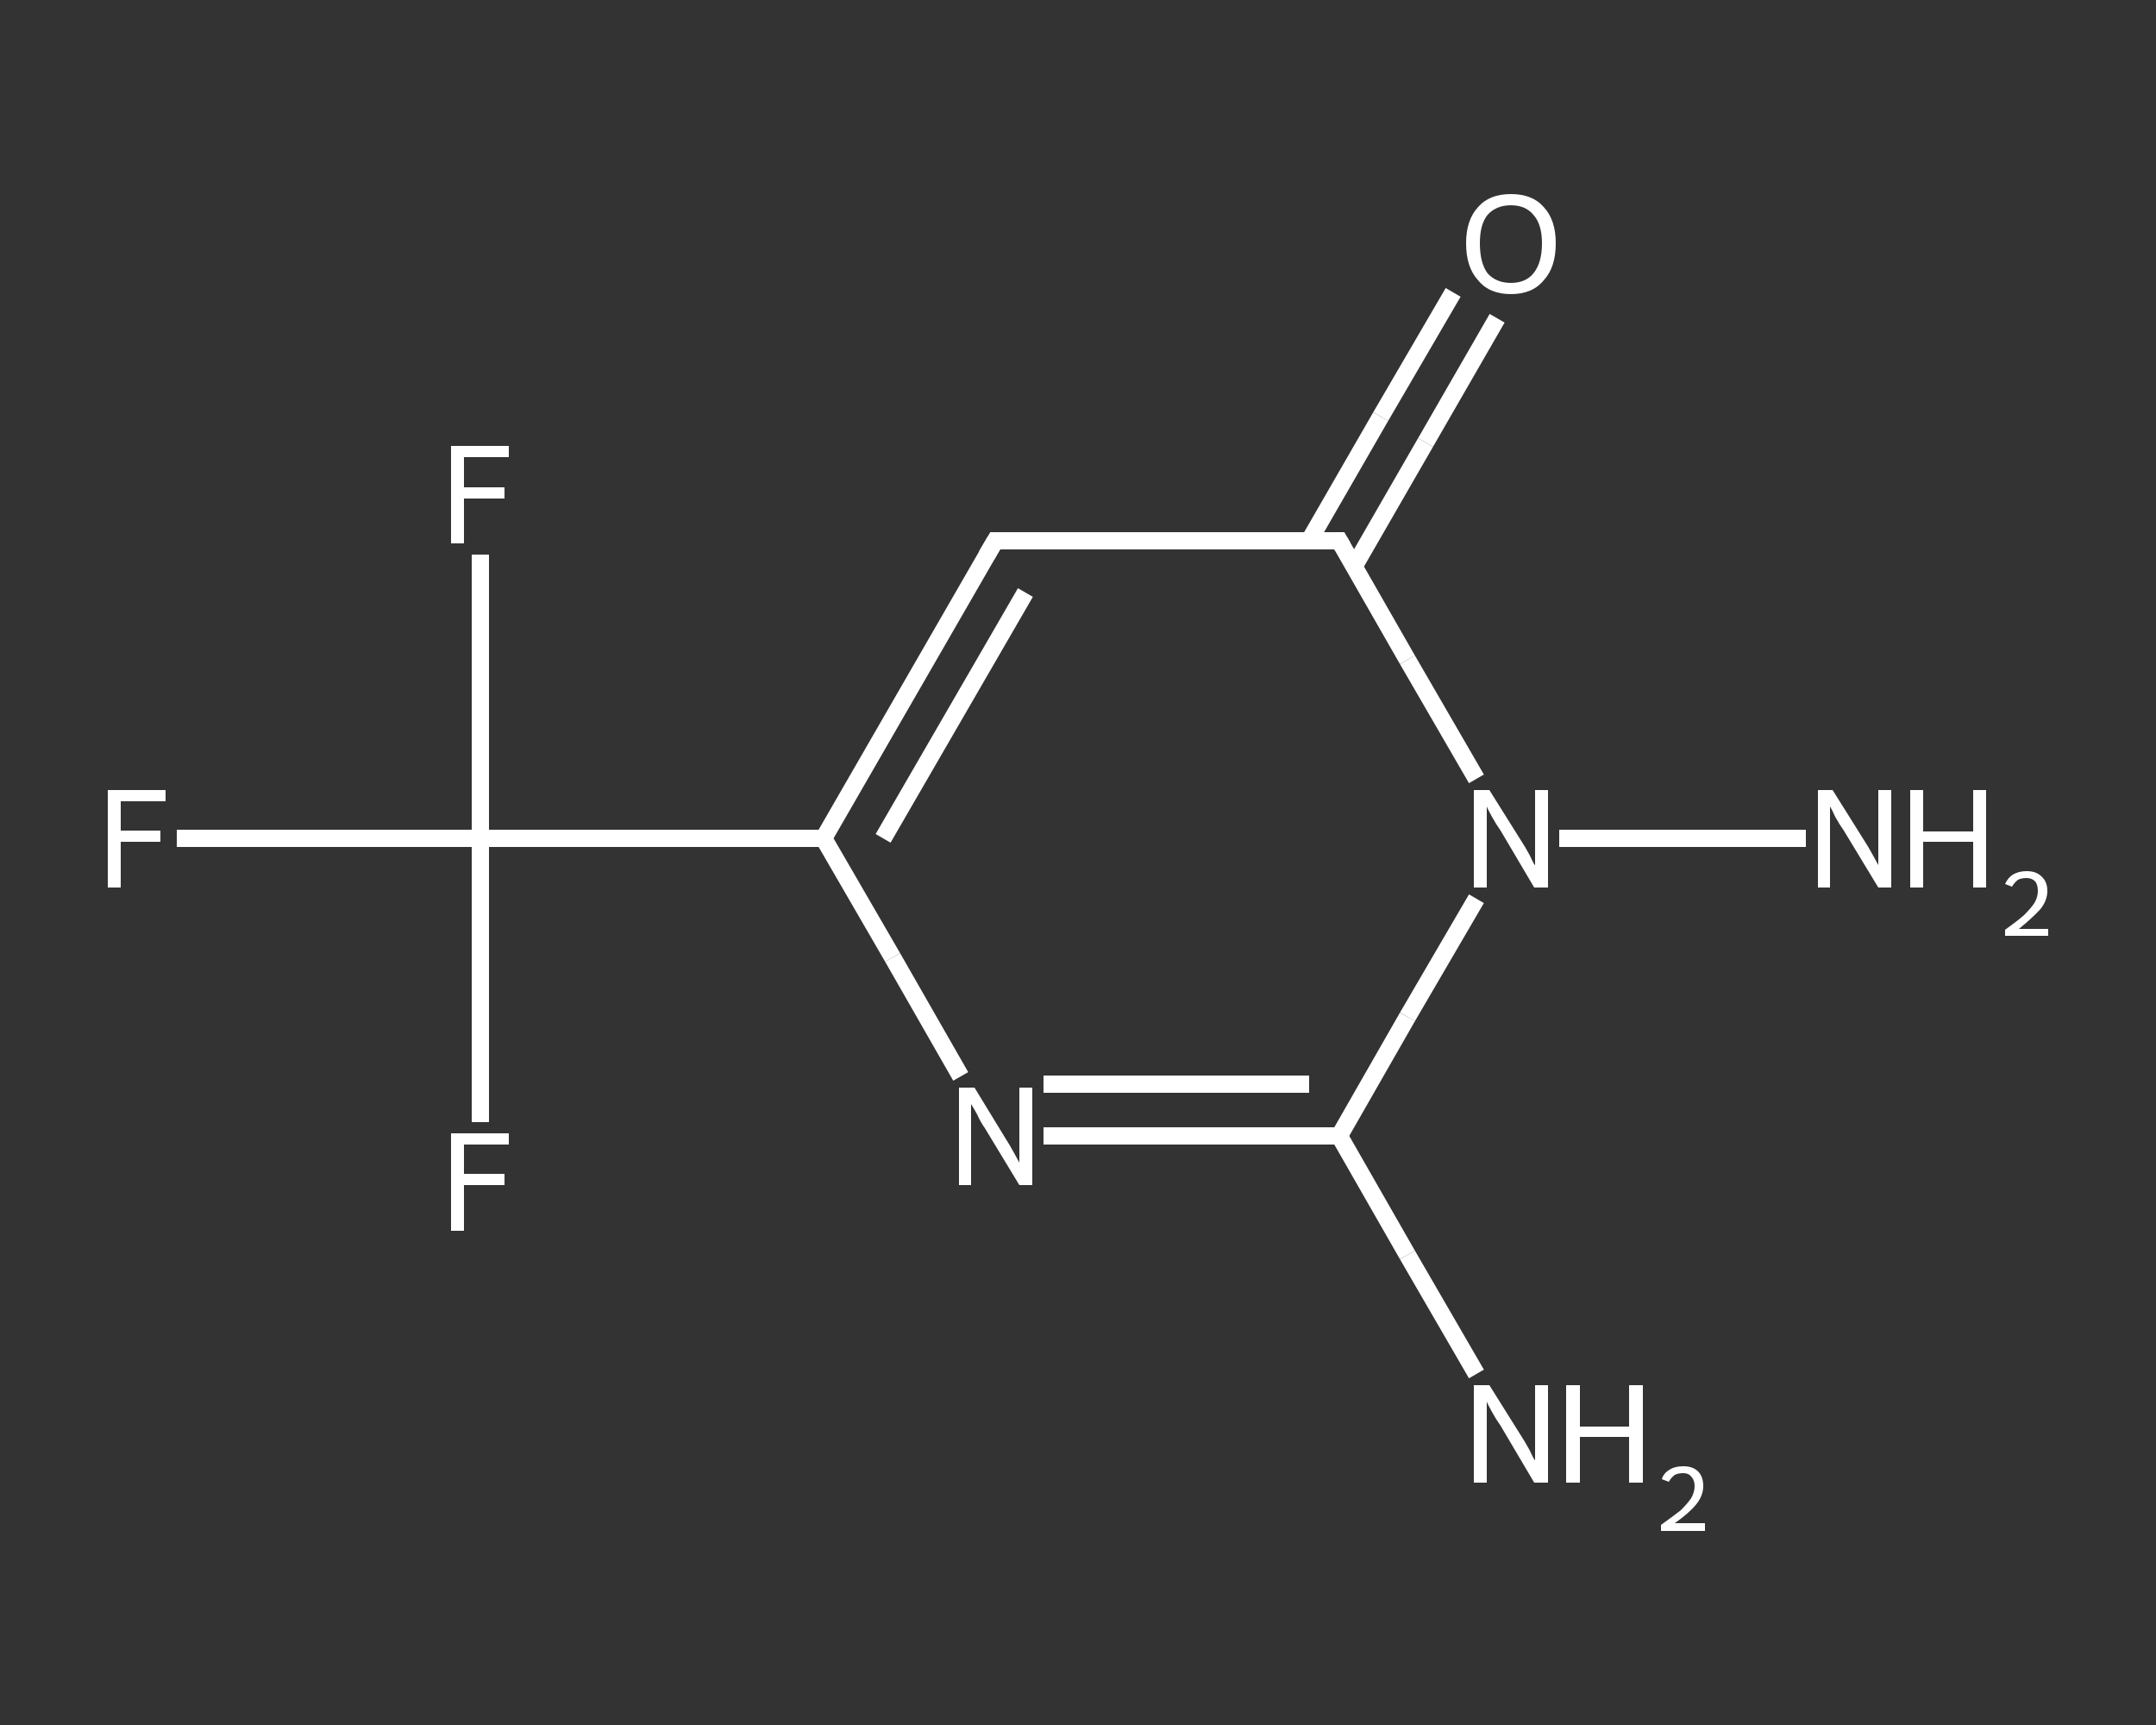 <?xml version='1.0' encoding='iso-8859-1'?>
<svg version='1.1' baseProfile='full'
              xmlns='http://www.w3.org/2000/svg'
                      xmlns:rdkit='http://www.rdkit.org/xml'
                      xmlns:xlink='http://www.w3.org/1999/xlink'
                  xml:space='preserve'
width='250px' height='200px' viewBox='0 0 250 200'>
<rect x="0" y="0" width="250" height="200" fill="#333333" stroke="none"/>
<!-- END OF HEADER -->
<rect style='opacity:1.0;fill:transparent;stroke:none' width='250.0' height='200.0' x='0.0' y='0.0'> </rect>
<path class='bond-0 atom-0 atom-1' d='M 171.2,159.3 L 163.2,145.5' style='fill:none;fill-rule:evenodd;stroke:#FFFFFF;stroke-width:2.0px;stroke-linecap:butt;stroke-linejoin:miter;stroke-opacity:1' />
<path class='bond-0 atom-0 atom-1' d='M 163.2,145.5 L 155.3,131.7' style='fill:none;fill-rule:evenodd;stroke:#FFFFFF;stroke-width:2.0px;stroke-linecap:butt;stroke-linejoin:miter;stroke-opacity:1' />
<path class='bond-1 atom-1 atom-2' d='M 155.3,131.7 L 138.2,131.7' style='fill:none;fill-rule:evenodd;stroke:#FFFFFF;stroke-width:2.0px;stroke-linecap:butt;stroke-linejoin:miter;stroke-opacity:1' />
<path class='bond-1 atom-1 atom-2' d='M 138.2,131.7 L 121.0,131.7' style='fill:none;fill-rule:evenodd;stroke:#FFFFFF;stroke-width:2.0px;stroke-linecap:butt;stroke-linejoin:miter;stroke-opacity:1' />
<path class='bond-1 atom-1 atom-2' d='M 151.8,125.7 L 136.4,125.7' style='fill:none;fill-rule:evenodd;stroke:#FFFFFF;stroke-width:2.0px;stroke-linecap:butt;stroke-linejoin:miter;stroke-opacity:1' />
<path class='bond-1 atom-1 atom-2' d='M 136.4,125.7 L 121.0,125.7' style='fill:none;fill-rule:evenodd;stroke:#FFFFFF;stroke-width:2.0px;stroke-linecap:butt;stroke-linejoin:miter;stroke-opacity:1' />
<path class='bond-2 atom-2 atom-3' d='M 111.4,124.8 L 103.5,111.0' style='fill:none;fill-rule:evenodd;stroke:#FFFFFF;stroke-width:2.0px;stroke-linecap:butt;stroke-linejoin:miter;stroke-opacity:1' />
<path class='bond-2 atom-2 atom-3' d='M 103.5,111.0 L 95.5,97.2' style='fill:none;fill-rule:evenodd;stroke:#FFFFFF;stroke-width:2.0px;stroke-linecap:butt;stroke-linejoin:miter;stroke-opacity:1' />
<path class='bond-3 atom-3 atom-4' d='M 95.5,97.2 L 55.7,97.2' style='fill:none;fill-rule:evenodd;stroke:#FFFFFF;stroke-width:2.0px;stroke-linecap:butt;stroke-linejoin:miter;stroke-opacity:1' />
<path class='bond-4 atom-4 atom-5' d='M 55.7,97.2 L 38.1,97.2' style='fill:none;fill-rule:evenodd;stroke:#FFFFFF;stroke-width:2.0px;stroke-linecap:butt;stroke-linejoin:miter;stroke-opacity:1' />
<path class='bond-4 atom-4 atom-5' d='M 38.1,97.2 L 20.5,97.2' style='fill:none;fill-rule:evenodd;stroke:#FFFFFF;stroke-width:2.0px;stroke-linecap:butt;stroke-linejoin:miter;stroke-opacity:1' />
<path class='bond-5 atom-4 atom-6' d='M 55.7,97.2 L 55.7,80.8' style='fill:none;fill-rule:evenodd;stroke:#FFFFFF;stroke-width:2.0px;stroke-linecap:butt;stroke-linejoin:miter;stroke-opacity:1' />
<path class='bond-5 atom-4 atom-6' d='M 55.7,80.8 L 55.7,64.3' style='fill:none;fill-rule:evenodd;stroke:#FFFFFF;stroke-width:2.0px;stroke-linecap:butt;stroke-linejoin:miter;stroke-opacity:1' />
<path class='bond-6 atom-4 atom-7' d='M 55.7,97.2 L 55.7,113.7' style='fill:none;fill-rule:evenodd;stroke:#FFFFFF;stroke-width:2.0px;stroke-linecap:butt;stroke-linejoin:miter;stroke-opacity:1' />
<path class='bond-6 atom-4 atom-7' d='M 55.7,113.7 L 55.7,130.1' style='fill:none;fill-rule:evenodd;stroke:#FFFFFF;stroke-width:2.0px;stroke-linecap:butt;stroke-linejoin:miter;stroke-opacity:1' />
<path class='bond-7 atom-3 atom-8' d='M 95.5,97.2 L 115.4,62.7' style='fill:none;fill-rule:evenodd;stroke:#FFFFFF;stroke-width:2.0px;stroke-linecap:butt;stroke-linejoin:miter;stroke-opacity:1' />
<path class='bond-7 atom-3 atom-8' d='M 102.4,97.2 L 118.9,68.7' style='fill:none;fill-rule:evenodd;stroke:#FFFFFF;stroke-width:2.0px;stroke-linecap:butt;stroke-linejoin:miter;stroke-opacity:1' />
<path class='bond-8 atom-8 atom-9' d='M 115.4,62.7 L 155.3,62.7' style='fill:none;fill-rule:evenodd;stroke:#FFFFFF;stroke-width:2.0px;stroke-linecap:butt;stroke-linejoin:miter;stroke-opacity:1' />
<path class='bond-9 atom-9 atom-10' d='M 157.0,65.7 L 165.3,51.3' style='fill:none;fill-rule:evenodd;stroke:#FFFFFF;stroke-width:2.0px;stroke-linecap:butt;stroke-linejoin:miter;stroke-opacity:1' />
<path class='bond-9 atom-9 atom-10' d='M 165.3,51.3 L 173.6,36.9' style='fill:none;fill-rule:evenodd;stroke:#FFFFFF;stroke-width:2.0px;stroke-linecap:butt;stroke-linejoin:miter;stroke-opacity:1' />
<path class='bond-9 atom-9 atom-10' d='M 151.8,62.7 L 160.1,48.3' style='fill:none;fill-rule:evenodd;stroke:#FFFFFF;stroke-width:2.0px;stroke-linecap:butt;stroke-linejoin:miter;stroke-opacity:1' />
<path class='bond-9 atom-9 atom-10' d='M 160.1,48.3 L 168.5,33.9' style='fill:none;fill-rule:evenodd;stroke:#FFFFFF;stroke-width:2.0px;stroke-linecap:butt;stroke-linejoin:miter;stroke-opacity:1' />
<path class='bond-10 atom-9 atom-11' d='M 155.3,62.7 L 163.2,76.5' style='fill:none;fill-rule:evenodd;stroke:#FFFFFF;stroke-width:2.0px;stroke-linecap:butt;stroke-linejoin:miter;stroke-opacity:1' />
<path class='bond-10 atom-9 atom-11' d='M 163.2,76.5 L 171.2,90.3' style='fill:none;fill-rule:evenodd;stroke:#FFFFFF;stroke-width:2.0px;stroke-linecap:butt;stroke-linejoin:miter;stroke-opacity:1' />
<path class='bond-11 atom-11 atom-12' d='M 180.8,97.2 L 209.4,97.2' style='fill:none;fill-rule:evenodd;stroke:#FFFFFF;stroke-width:2.0px;stroke-linecap:butt;stroke-linejoin:miter;stroke-opacity:1' />
<path class='bond-12 atom-11 atom-1' d='M 171.2,104.2 L 163.2,117.9' style='fill:none;fill-rule:evenodd;stroke:#FFFFFF;stroke-width:2.0px;stroke-linecap:butt;stroke-linejoin:miter;stroke-opacity:1' />
<path class='bond-12 atom-11 atom-1' d='M 163.2,117.9 L 155.3,131.7' style='fill:none;fill-rule:evenodd;stroke:#FFFFFF;stroke-width:2.0px;stroke-linecap:butt;stroke-linejoin:miter;stroke-opacity:1' />
<path d='M 114.4,64.4 L 115.4,62.7 L 117.4,62.7' style='fill:none;stroke:#FFFFFF;stroke-width:2.0px;stroke-linecap:butt;stroke-linejoin:miter;stroke-opacity:1;' />
<path d='M 153.3,62.7 L 155.3,62.7 L 155.7,63.4' style='fill:none;stroke:#FFFFFF;stroke-width:2.0px;stroke-linecap:butt;stroke-linejoin:miter;stroke-opacity:1;' />
<path class='atom-0' d='M 172.7 160.6
L 176.4 166.5
Q 176.8 167.1, 177.4 168.2
Q 177.9 169.3, 178.0 169.3
L 178.0 160.6
L 179.5 160.6
L 179.5 171.9
L 177.9 171.9
L 174.0 165.3
Q 173.5 164.6, 173.0 163.7
Q 172.5 162.8, 172.4 162.5
L 172.4 171.9
L 170.9 171.9
L 170.9 160.6
L 172.7 160.6
' fill='#FFFFFF'/>
<path class='atom-0' d='M 181.6 160.6
L 183.2 160.6
L 183.2 165.4
L 188.9 165.4
L 188.9 160.6
L 190.5 160.6
L 190.5 171.9
L 188.9 171.9
L 188.9 166.6
L 183.2 166.6
L 183.2 171.9
L 181.6 171.9
L 181.6 160.6
' fill='#FFFFFF'/>
<path class='atom-0' d='M 192.7 171.5
Q 192.9 170.8, 193.6 170.4
Q 194.2 170.0, 195.2 170.0
Q 196.3 170.0, 196.9 170.6
Q 197.5 171.2, 197.5 172.3
Q 197.5 173.4, 196.7 174.4
Q 195.9 175.4, 194.2 176.6
L 197.7 176.6
L 197.7 177.5
L 192.6 177.5
L 192.6 176.8
Q 194.0 175.8, 194.9 175.1
Q 195.7 174.3, 196.1 173.7
Q 196.5 173.0, 196.5 172.3
Q 196.5 171.6, 196.1 171.2
Q 195.8 170.8, 195.2 170.8
Q 194.6 170.8, 194.2 171.0
Q 193.8 171.3, 193.5 171.8
L 192.7 171.5
' fill='#FFFFFF'/>
<path class='atom-2' d='M 113.0 126.1
L 116.6 132.0
Q 117.0 132.6, 117.6 133.7
Q 118.2 134.8, 118.2 134.8
L 118.2 126.1
L 119.7 126.1
L 119.7 137.4
L 118.2 137.4
L 114.2 130.8
Q 113.7 130.1, 113.3 129.2
Q 112.8 128.3, 112.6 128.0
L 112.6 137.4
L 111.2 137.4
L 111.2 126.1
L 113.0 126.1
' fill='#FFFFFF'/>
<path class='atom-5' d='M 12.5 91.6
L 19.2 91.6
L 19.2 92.9
L 14.0 92.9
L 14.0 96.3
L 18.6 96.3
L 18.6 97.6
L 14.0 97.6
L 14.0 102.9
L 12.5 102.9
L 12.5 91.6
' fill='#FFFFFF'/>
<path class='atom-6' d='M 52.3 51.7
L 59.0 51.7
L 59.0 53.0
L 53.8 53.0
L 53.8 56.5
L 58.5 56.5
L 58.5 57.8
L 53.8 57.8
L 53.8 63.0
L 52.3 63.0
L 52.3 51.7
' fill='#FFFFFF'/>
<path class='atom-7' d='M 52.3 131.4
L 59.0 131.4
L 59.0 132.7
L 53.8 132.7
L 53.8 136.1
L 58.5 136.1
L 58.5 137.4
L 53.8 137.4
L 53.8 142.7
L 52.3 142.7
L 52.3 131.4
' fill='#FFFFFF'/>
<path class='atom-10' d='M 170.0 28.2
Q 170.0 25.5, 171.4 24.0
Q 172.7 22.5, 175.2 22.5
Q 177.7 22.5, 179.0 24.0
Q 180.4 25.5, 180.4 28.2
Q 180.4 31.0, 179.0 32.5
Q 177.7 34.1, 175.2 34.1
Q 172.7 34.1, 171.4 32.5
Q 170.0 31.0, 170.0 28.2
M 175.2 32.8
Q 176.9 32.8, 177.8 31.7
Q 178.8 30.5, 178.8 28.2
Q 178.8 26.0, 177.8 24.9
Q 176.9 23.8, 175.2 23.8
Q 173.5 23.8, 172.5 24.9
Q 171.6 26.0, 171.6 28.2
Q 171.6 30.5, 172.5 31.7
Q 173.5 32.8, 175.2 32.8
' fill='#FFFFFF'/>
<path class='atom-11' d='M 172.7 91.6
L 176.4 97.5
Q 176.8 98.1, 177.4 99.2
Q 177.9 100.3, 178.0 100.3
L 178.0 91.6
L 179.5 91.6
L 179.5 102.9
L 177.9 102.9
L 174.0 96.3
Q 173.5 95.6, 173.0 94.7
Q 172.5 93.8, 172.4 93.5
L 172.4 102.9
L 170.9 102.9
L 170.9 91.6
L 172.7 91.6
' fill='#FFFFFF'/>
<path class='atom-12' d='M 212.5 91.6
L 216.2 97.5
Q 216.6 98.1, 217.2 99.2
Q 217.8 100.3, 217.8 100.3
L 217.8 91.6
L 219.3 91.6
L 219.3 102.9
L 217.8 102.9
L 213.8 96.3
Q 213.3 95.6, 212.8 94.7
Q 212.4 93.8, 212.2 93.5
L 212.2 102.9
L 210.8 102.9
L 210.8 91.6
L 212.5 91.6
' fill='#FFFFFF'/>
<path class='atom-12' d='M 221.5 91.6
L 223.0 91.6
L 223.0 96.4
L 228.8 96.4
L 228.8 91.6
L 230.3 91.6
L 230.3 102.9
L 228.8 102.9
L 228.8 97.6
L 223.0 97.6
L 223.0 102.9
L 221.5 102.9
L 221.5 91.6
' fill='#FFFFFF'/>
<path class='atom-12' d='M 232.5 102.5
Q 232.8 101.8, 233.4 101.4
Q 234.1 101.0, 235.0 101.0
Q 236.1 101.0, 236.7 101.6
Q 237.4 102.2, 237.4 103.3
Q 237.4 104.4, 236.6 105.4
Q 235.7 106.4, 234.1 107.7
L 237.5 107.7
L 237.5 108.5
L 232.5 108.5
L 232.5 107.8
Q 233.9 106.8, 234.7 106.1
Q 235.5 105.3, 235.9 104.7
Q 236.3 104.0, 236.3 103.3
Q 236.3 102.6, 236.0 102.2
Q 235.6 101.8, 235.0 101.8
Q 234.4 101.8, 234.0 102.0
Q 233.6 102.3, 233.3 102.8
L 232.5 102.5
' fill='#FFFFFF'/>
</svg>
